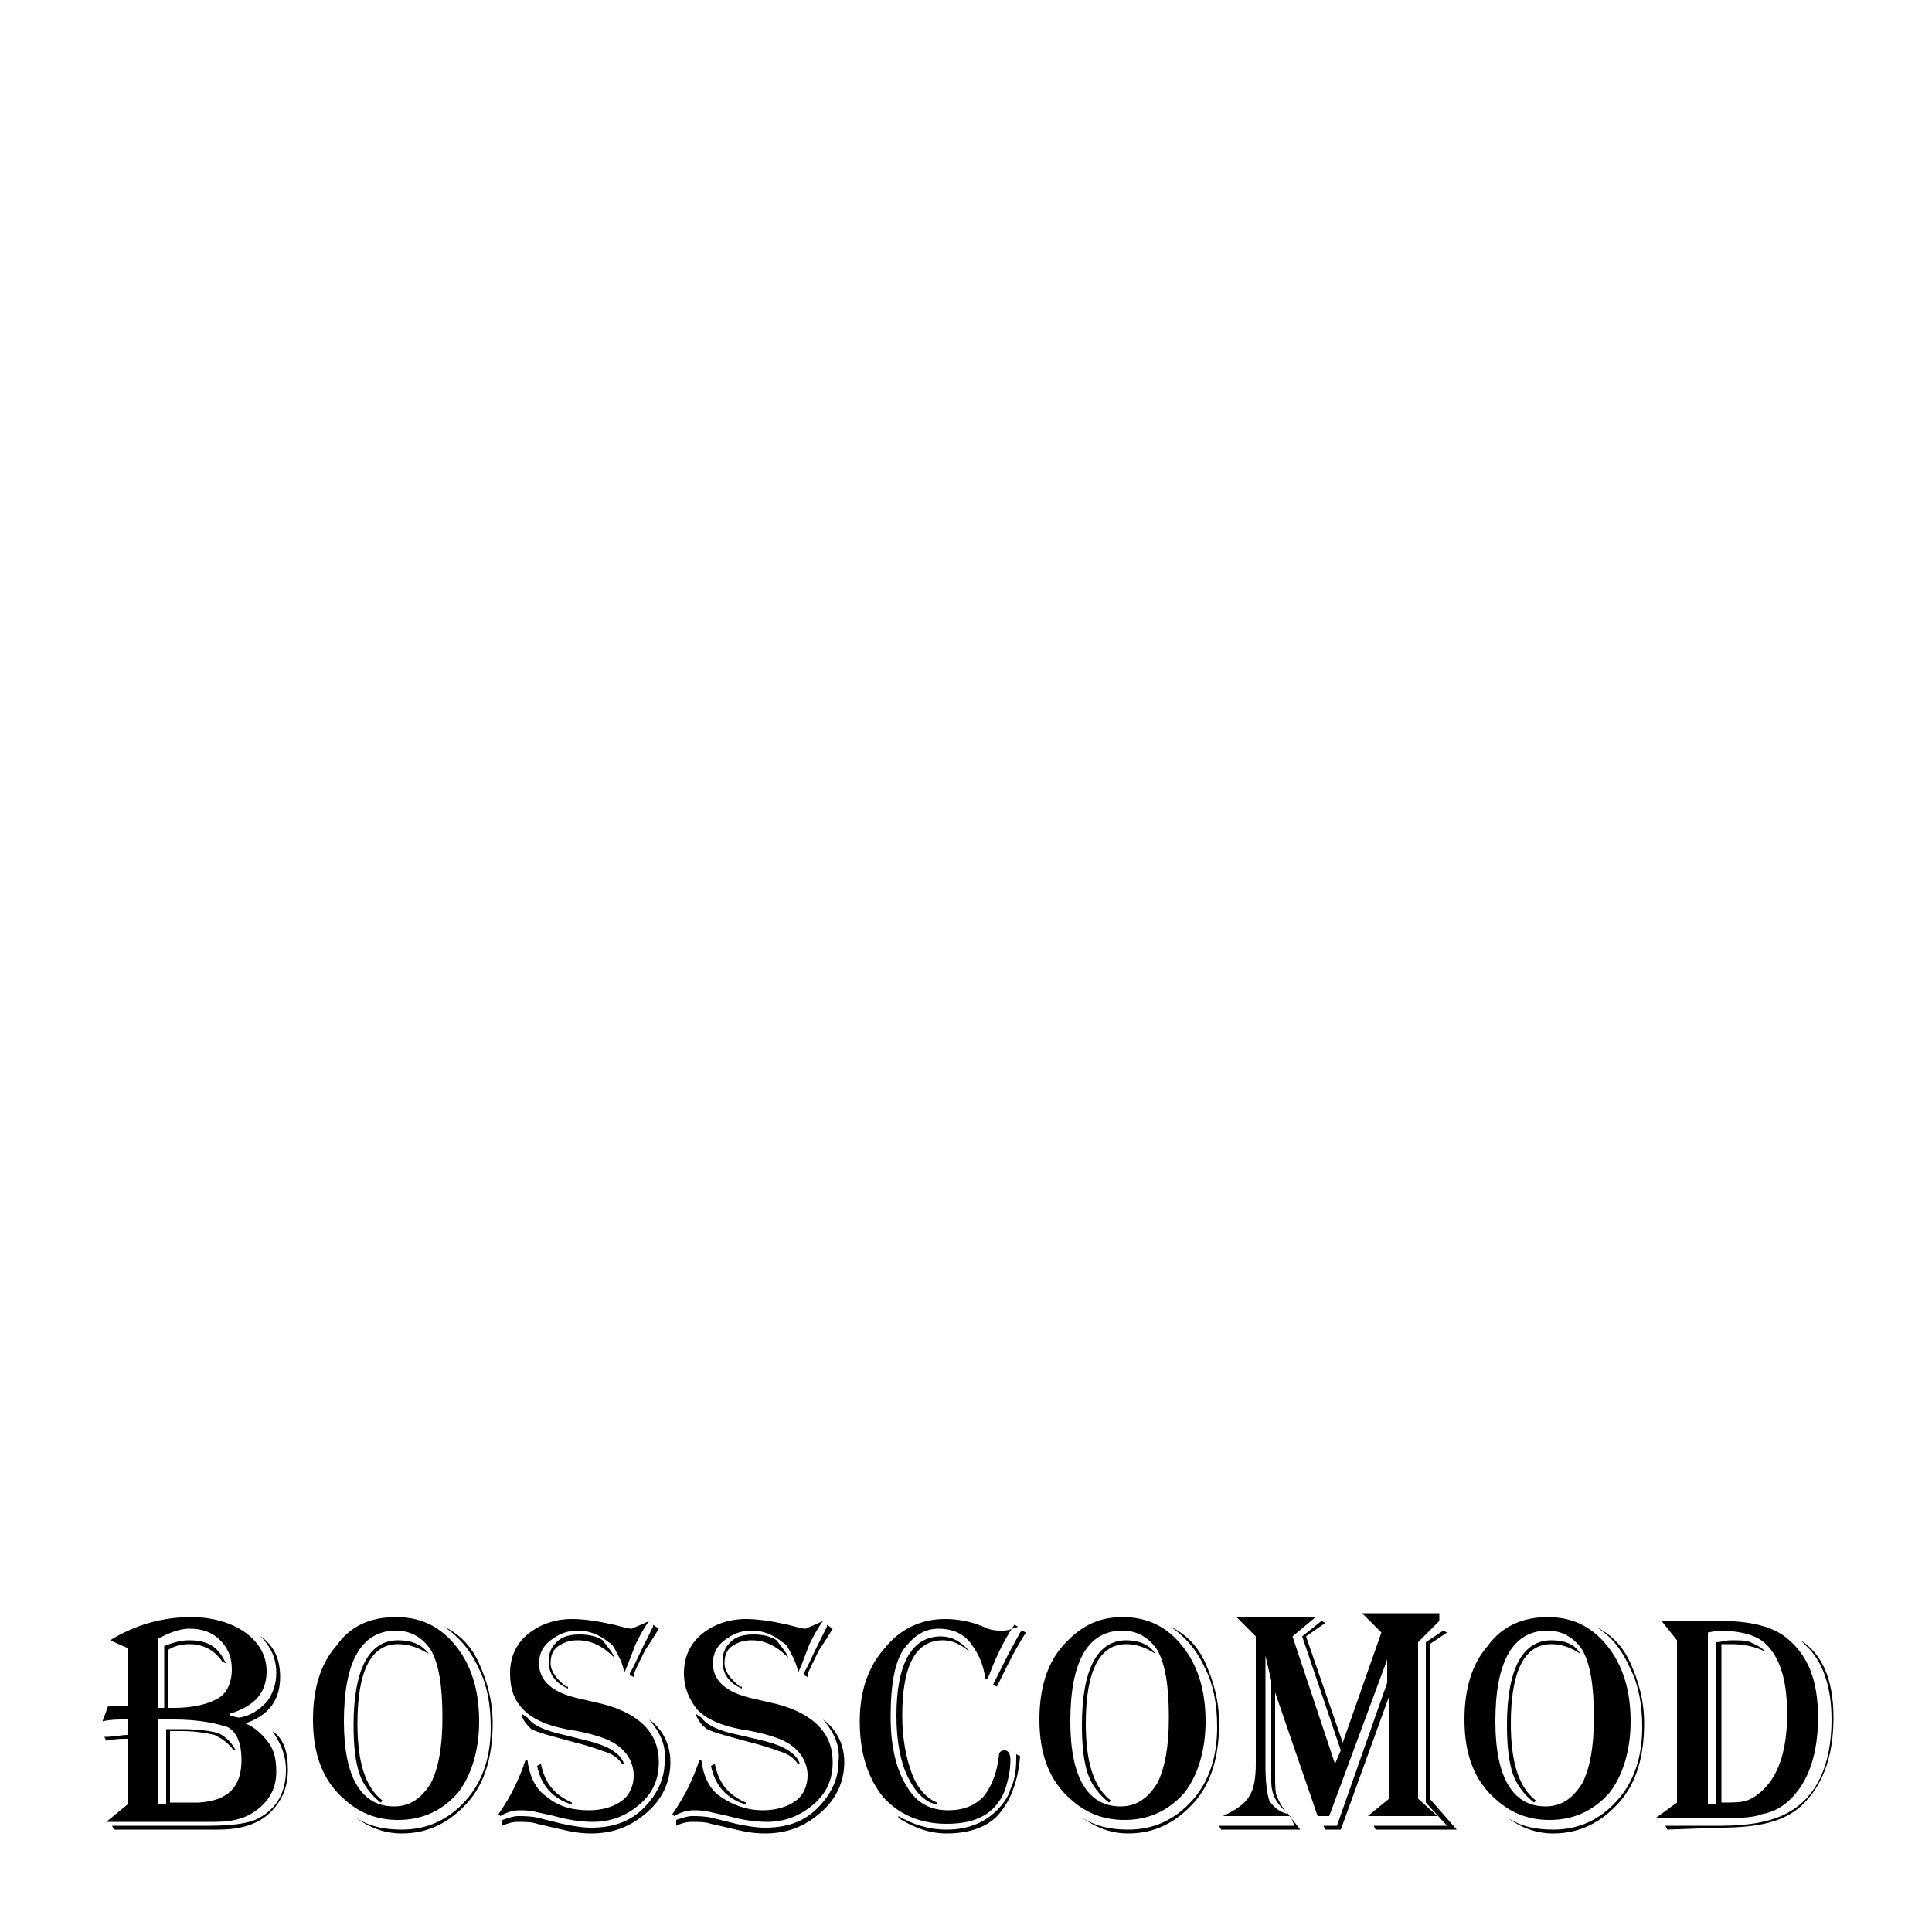 <?xml version="1.0" encoding="UTF-8"?> <!-- Generator: Adobe Illustrator 25.2.1, SVG Export Plug-In . SVG Version: 6.00 Build 0) --> <svg xmlns="http://www.w3.org/2000/svg" xmlns:xlink="http://www.w3.org/1999/xlink" x="0px" y="0px" viewBox="0 0 100 100" style="enable-background:new 0 0 100 100;" xml:space="preserve"> <g id="Слой_1"> <g> <path d="M5.7,84.9c1.3-0.8,2.7-1.2,4.2-1.2c1.1,0,2.1,0.3,2.8,0.8s1.1,1.2,1.1,2c0,1.1-0.6,1.8-1.9,2.2v0.1c0.1,0,0.3,0.1,0.5,0.1 c0.6-0.1,1-0.4,1.4-0.8c0.3-0.4,0.5-0.9,0.5-1.5c0-0.8-0.3-1.4-0.9-2l0,0l0.1,0.1c0.7,0.5,1,1.2,1,2.1c0,1.2-0.6,2-1.8,2.4 c0.5,0.2,0.9,0.6,1.2,1s0.4,0.9,0.4,1.5c0,0.8-0.3,1.4-0.9,1.9c-0.6,0.5-1.3,0.7-2.3,0.7H5.5l1.1-0.9V90c-0.3,0-0.7,0-1.1,0.1 l-0.1-0.2c0.5,0,0.9-0.1,1.2-0.1V89H6.4c-0.3,0-0.7,0-1.1,0.1l0.3-0.8h0.1c0.2,0,0.4,0,0.5,0c0.2,0,0.3,0,0.4,0v-3L5.7,84.9z M14.1,89.6c0.6,0.4,0.8,1.1,0.8,2s-0.3,1.6-0.9,2.2c-0.6,0.6-1.5,0.9-2.7,0.9H5.9l-0.1-0.2h5c1.1,0,1.9-0.1,2.4-0.3 c1.1-0.5,1.6-1.4,1.6-2.6C14.8,90.8,14.5,90.2,14.1,89.6L14.1,89.6z M8.2,84.8v3.6c0.1,0,0.1,0,0.1,0h0.1h0.1v-3.2 C9,85,9.4,84.9,9.8,84.9c0.5,0,0.9,0.1,1.2,0.3c0.3,0.2,0.5,0.5,0.7,0.9L11.5,86c-0.4-0.6-1-0.9-1.7-0.9c-0.4,0-0.8,0.1-1.1,0.3v3 H9c1,0,1.8-0.2,2.3-0.5S12,87,12,86.4s-0.2-1.1-0.6-1.5c-0.4-0.4-0.9-0.6-1.6-0.6C9.3,84.3,8.8,84.5,8.2,84.8z M8.2,89v4.4h0.4 v-3.9c0.4,0,0.6,0,0.8,0c0.9,0,1.5,0.1,1.9,0.2c0.4,0.2,0.7,0.5,0.9,0.9h-0.1c-0.3-0.4-0.6-0.6-1-0.8c-0.4-0.1-1-0.2-1.7-0.2H8.8 v3.7h0.3h1.2c1.5-0.1,2.2-0.8,2.2-2.2c0-0.8-0.2-1.4-0.7-1.7C11.2,89.2,10.3,89,9,89C8.8,89,8.6,89,8.2,89z"></path> <path d="M20.5,83.7c1.3,0,2.3,0.5,3.1,1.5c0.8,1,1.2,2.3,1.2,3.9c0,1.5-0.4,2.8-1.1,3.7c-0.8,0.9-1.8,1.4-3.1,1.4 c-1,0-1.9-0.3-2.7-1c-1.2-1-1.7-2.4-1.7-4.2c0-1.6,0.4-2.9,1.2-3.8C18.1,84.2,19.1,83.7,20.5,83.7z M20.5,84.4 c-1.8,0-2.7,1.6-2.7,4.7c0,2.9,0.9,4.4,2.6,4.4c0.8,0,1.4-0.4,1.9-1.2c0.4-0.8,0.6-1.9,0.6-3.4c0-1.7-0.2-2.8-0.6-3.5 C21.9,84.8,21.3,84.4,20.5,84.4z M23,84.2c0.8,0.4,1.4,1,1.8,1.9s0.7,1.9,0.7,3.1c0,1.7-0.4,3.1-1.3,4.1s-2,1.6-3.4,1.6 c-0.9,0-1.7-0.3-2.5-0.9l0,0c0.7,0.5,1.5,0.7,2.5,0.7c1.3,0,2.4-0.5,3.3-1.5s1.3-2.3,1.3-3.8c0-1.2-0.2-2.2-0.6-3 C24.3,85.3,23.7,84.7,23,84.2L23,84.2L23,84.2z M22.2,85.6L22,85.5c-0.5-0.3-1-0.4-1.4-0.4c-1.4,0-2.1,1.4-2.1,4.1 c0,2,0.4,3.3,1.3,4l-0.1,0.1c-0.5-0.4-0.9-0.9-1.1-1.5s-0.3-1.4-0.3-2.5c0-2.9,0.8-4.4,2.3-4.4C21.3,84.9,21.8,85.1,22.2,85.6z"></path> <path d="M33.6,83.9c-0.3,0.4-0.5,0.8-0.7,1.2c-0.3,0.8-0.5,1.3-0.6,1.5l0,0c0-0.1,0-0.1,0-0.1c-0.1-0.5-0.3-0.8-0.4-1 s-0.2-0.4-0.4-0.5c-0.5-0.4-1-0.6-1.6-0.6s-1,0.2-1.4,0.5s-0.6,0.7-0.6,1.2c0,0.9,0.7,1.5,2,1.8l1.3,0.3c1.9,0.5,2.9,1.5,2.9,3 c0,0.9-0.3,1.6-1,2.2s-1.5,0.9-2.4,0.9c-0.6,0-1.3-0.1-2-0.3l-0.9-0.2c-0.4-0.1-0.7-0.1-0.9-0.1c-0.3,0-0.7,0.1-1,0.3l-0.1-0.1 c0.7-1,1.1-1.9,1.4-2.8h0.1c0.1,0.8,0.4,1.5,1,1.9c0.6,0.5,1.3,0.7,2.2,0.7c0.7,0,1.3-0.2,1.7-0.5s0.6-0.8,0.6-1.3 c0-0.6-0.3-1.2-0.9-1.6c-0.4-0.3-1.3-0.6-2.6-0.8c-1-0.2-1.7-0.5-2.2-1s-0.7-1.1-0.7-1.9s0.3-1.5,0.9-2s1.4-0.8,2.3-0.8 c0.6,0,1.3,0.1,2.2,0.3c0.4,0.1,0.7,0.2,0.9,0.2C32.9,84.2,33.2,84.1,33.6,83.9L33.6,83.9z M33.6,89c0.7,0.5,1.1,1.3,1.1,2.2 c0,1-0.4,1.9-1.2,2.6s-1.7,1.1-2.9,1.1c-0.6,0-1.1-0.1-1.5-0.2l-1.3-0.3c-0.3-0.1-0.6-0.1-1-0.1c-0.3,0-0.6,0.1-0.8,0.2l0-0.3 c0.3-0.1,0.6-0.2,0.8-0.2c0.3,0,0.7,0,1.1,0.1l1.2,0.3c0.5,0.1,1,0.2,1.5,0.2c1.1,0,2-0.3,2.7-1s1.1-1.5,1.1-2.4 C34.5,90.4,34.2,89.7,33.6,89L33.6,89L33.6,89z M27,88.7l0.3,0.2c0.2,0.3,0.7,0.6,1.5,0.8L30,90c0.9,0.2,1.4,0.4,1.7,0.6 c0.3,0.2,0.5,0.4,0.6,0.7h-0.1c-0.2-0.3-0.5-0.5-0.8-0.6s-0.8-0.3-1.6-0.5c-1.1-0.3-1.9-0.5-2.3-0.7C27.3,89.3,27,89,27,88.7z M28,91.3c0.2,1,0.7,1.6,1.6,2v0.1c-1-0.3-1.6-1-1.8-2L28,91.3z M31.8,85.8c-0.6-0.6-1.2-0.9-1.9-0.9c-0.4,0-0.7,0.1-1,0.3 s-0.4,0.5-0.4,0.9s0.3,0.8,0.8,1.2h0.1v0.1c-0.7-0.3-1-0.8-1-1.4c0-0.4,0.1-0.7,0.4-1s0.7-0.4,1.2-0.4s0.9,0.1,1.2,0.3 C31.4,85.2,31.7,85.5,31.8,85.8L31.8,85.8z M34.1,84.3L34.1,84.3c-0.3,0.5-0.5,0.8-0.7,1.1c-0.4,0.8-0.6,1.2-0.6,1.3v0.1l-0.2-0.1 v-0.1c0.2-0.3,0.4-0.8,0.7-1.4l0.5-1v-0.1L34.1,84.3z"></path> <path d="M42.6,83.9c-0.3,0.4-0.5,0.8-0.7,1.2c-0.3,0.8-0.5,1.3-0.6,1.5l0,0c0-0.1,0-0.1,0-0.1c-0.1-0.5-0.3-0.8-0.4-1 c-0.1-0.2-0.2-0.4-0.4-0.5c-0.5-0.4-1-0.6-1.6-0.6s-1,0.2-1.4,0.5s-0.6,0.7-0.6,1.2c0,0.9,0.7,1.5,2,1.8l1.3,0.3 c1.9,0.5,2.9,1.5,2.9,3c0,0.9-0.3,1.6-1,2.2s-1.5,0.9-2.4,0.9c-0.6,0-1.3-0.1-2-0.3l-0.9-0.2c-0.4-0.1-0.7-0.1-0.9-0.1 c-0.3,0-0.7,0.1-1,0.3l-0.1-0.1c0.7-1,1.1-1.9,1.4-2.8h0.1c0.1,0.8,0.4,1.5,1,1.9s1.3,0.7,2.2,0.7c0.7,0,1.3-0.2,1.7-0.5 s0.6-0.8,0.6-1.3c0-0.6-0.3-1.2-0.9-1.6c-0.4-0.3-1.3-0.6-2.6-0.8c-1-0.2-1.7-0.5-2.2-1c-0.4-0.5-0.7-1.1-0.7-1.9s0.3-1.5,0.9-2 s1.4-0.8,2.3-0.8c0.6,0,1.3,0.1,2.2,0.3c0.4,0.1,0.7,0.2,0.9,0.2C41.9,84.2,42.2,84.1,42.6,83.9L42.6,83.9z M42.6,89 c0.7,0.5,1.1,1.3,1.1,2.2c0,1-0.4,1.9-1.2,2.6s-1.7,1.1-2.9,1.1c-0.6,0-1.1-0.1-1.5-0.2l-1.3-0.3c-0.3-0.1-0.6-0.1-1-0.1 c-0.3,0-0.6,0.1-0.8,0.2l0-0.3c0.3-0.1,0.6-0.2,0.8-0.2c0.3,0,0.7,0,1.1,0.1l1.2,0.3c0.5,0.1,1,0.2,1.5,0.2c1.1,0,2-0.3,2.7-1 s1.1-1.5,1.1-2.4C43.5,90.4,43.2,89.7,42.6,89L42.6,89L42.6,89z M36,88.7l0.3,0.2c0.2,0.3,0.7,0.6,1.5,0.8l1.3,0.3 c0.9,0.2,1.4,0.4,1.7,0.6s0.5,0.4,0.6,0.7h-0.1c-0.2-0.3-0.5-0.5-0.8-0.6s-0.8-0.3-1.6-0.5c-1.1-0.3-1.9-0.5-2.3-0.7 C36.3,89.3,36.1,89,36,88.7z M37,91.3c0.2,1,0.7,1.6,1.6,2v0.1c-1-0.3-1.6-1-1.8-2L37,91.3z M40.8,85.8c-0.6-0.6-1.2-0.9-1.9-0.9 c-0.4,0-0.7,0.1-1,0.3s-0.4,0.5-0.4,0.9s0.3,0.8,0.8,1.2h0.1v0.1c-0.7-0.3-1-0.8-1-1.4c0-0.4,0.1-0.7,0.4-1 c0.3-0.3,0.7-0.4,1.2-0.4s0.9,0.1,1.2,0.3C40.4,85.2,40.7,85.5,40.8,85.8L40.8,85.8z M43.1,84.3L43.1,84.3 c-0.3,0.5-0.5,0.8-0.7,1.1c-0.4,0.8-0.6,1.2-0.6,1.3v0.1l-0.2-0.1v-0.1c0.2-0.3,0.4-0.8,0.7-1.4l0.5-1v-0.1L43.1,84.3z"></path> <path d="M52.5,84.1L52.5,84.1c-0.6,0.9-1,1.8-1.3,2.6l-0.1,0.2l-0.1,0c-0.1-0.8-0.4-1.4-0.8-1.9c-0.4-0.5-1-0.7-1.6-0.7 c-0.7,0-1.2,0.3-1.7,0.9c-0.6,0.7-0.8,2-0.8,3.7c0,1.5,0.3,2.7,0.8,3.5c0.5,0.9,1.2,1.3,2.2,1.3c0.7,0,1.3-0.2,1.8-0.7 c0.4-0.5,0.7-1.2,0.8-2.1c0-0.2,0.1-0.3,0.3-0.3s0.3,0.2,0.3,0.5c0,0.5-0.1,1-0.3,1.6c-0.5,1.2-1.5,1.7-3,1.7 c-1.4,0-2.5-0.5-3.3-1.4c-0.8-1-1.2-2.3-1.2-3.9c0-1.5,0.4-2.8,1.3-3.8c0.8-1,1.9-1.5,3.1-1.5c0.6,0,1.3,0.1,2,0.4 c0.4,0.2,0.7,0.2,1,0.2s0.5-0.1,0.8-0.2L52.5,84.1z M52.8,90.9c-0.1,1.3-0.5,2.3-1.1,3s-1.6,1-2.7,1c-0.9,0-1.7-0.3-2.5-0.8V94 c0.7,0.4,1.5,0.7,2.5,0.7s1.9-0.3,2.6-1c0.3-0.3,0.6-0.7,0.7-1.1c0.2-0.4,0.3-0.9,0.3-1.6v-0.2L52.8,90.9z M50.2,85.5 c-0.5-0.4-0.9-0.6-1.4-0.6c-1.4,0-2.1,1.3-2.1,3.9c0,1.2,0.2,2.2,0.5,3s0.8,1.3,1.3,1.5v0.1c-0.6-0.1-1.1-0.6-1.5-1.4 s-0.6-1.9-0.6-3.2c0-2.7,0.8-4.1,2.3-4.1C49.2,84.7,49.7,84.9,50.2,85.5L50.2,85.5L50.2,85.5z M53.1,84.5L53.1,84.5 c-0.7,1.1-1.1,2-1.5,2.8l-0.2-0.1l0.1-0.2c0.3-0.6,0.5-1,0.7-1.4l0.6-1.1l0.1-0.1L53.1,84.5z"></path> <path d="M58.1,83.7c1.3,0,2.3,0.5,3.1,1.5s1.2,2.3,1.2,3.9c0,1.5-0.4,2.8-1.1,3.7c-0.8,0.9-1.8,1.4-3.1,1.4c-1,0-1.9-0.3-2.7-1 c-1.2-1-1.7-2.4-1.7-4.2c0-1.6,0.4-2.9,1.2-3.8S56.7,83.7,58.1,83.7z M58.1,84.4c-1.8,0-2.7,1.6-2.7,4.7c0,2.9,0.9,4.4,2.6,4.4 c0.8,0,1.4-0.4,1.9-1.2c0.4-0.8,0.6-1.9,0.6-3.4c0-1.7-0.2-2.8-0.6-3.5C59.5,84.8,58.9,84.4,58.1,84.4z M60.6,84.2 c0.8,0.4,1.4,1,1.8,1.9c0.4,0.9,0.7,1.9,0.7,3.1c0,1.7-0.4,3.1-1.3,4.1s-2,1.6-3.4,1.6c-0.9,0-1.7-0.3-2.5-0.9l0,0 c0.7,0.5,1.5,0.7,2.5,0.7c1.3,0,2.4-0.5,3.3-1.5c0.9-1,1.3-2.3,1.3-3.8c0-1.2-0.2-2.2-0.6-3C61.9,85.3,61.3,84.7,60.6,84.2 L60.6,84.2L60.6,84.2z M59.8,85.6L59.8,85.6c-0.6-0.4-1.1-0.5-1.5-0.5c-1.4,0-2.1,1.4-2.1,4.1c0,2,0.4,3.3,1.3,4l-0.1,0.1 c-0.5-0.4-0.9-0.9-1.1-1.5c-0.2-0.6-0.3-1.4-0.3-2.5c0-2.9,0.8-4.4,2.3-4.4C58.9,84.9,59.5,85.1,59.8,85.6z"></path> <path d="M74.5,83.9L73.4,85v8.1l1,0.9h-3.6l1.1-0.9v-5.3l-2.5,6.9h-0.8l-0.1-0.2h0.7l2.6-7.4v-1.2l-3,8.1h-0.6L66,87.6v4.2 c0,0.6,0,1,0.1,1.2s0.2,0.5,0.5,0.8l0.7,0.9h-4.1l-0.1-0.2H67L66.8,94h-3.5l0.2-0.1c0.6-0.3,1-0.6,1.2-1c0.2-0.3,0.3-0.9,0.3-1.6 v-6.6l-1-1h4.1l-1.2,1l2.2,6.6l0.3-0.7l-2-5.9l1-0.8l0.2,0.1l-1,0.7l1.9,5.5l2-5.7l-1-1h4V83.9z M65.5,85.7v5.7 c0,0.9,0.1,1.5,0.2,1.8c0.2,0.3,0.5,0.6,1,0.7l-0.1-0.1c-0.5-0.4-0.8-0.9-0.8-1.6v-0.6V87L65.5,85.7z M74.9,84.5L74,85.1v8 l1.4,1.6h-4.2l-0.1-0.2h3.8l-1.1-1.2V85l0.9-0.6L74.9,84.5z"></path> <path d="M80.1,83.7c1.3,0,2.3,0.5,3.1,1.5c0.8,1,1.2,2.3,1.2,3.9c0,1.5-0.4,2.8-1.1,3.7c-0.8,0.9-1.8,1.4-3.1,1.4 c-1,0-1.9-0.3-2.7-1c-1.2-1-1.7-2.4-1.7-4.2c0-1.6,0.4-2.9,1.2-3.8C77.7,84.2,78.8,83.7,80.1,83.7z M80.1,84.4 c-1.8,0-2.7,1.6-2.7,4.7c0,2.9,0.9,4.4,2.6,4.4c0.8,0,1.4-0.4,1.9-1.2c0.4-0.8,0.6-1.9,0.6-3.4c0-1.7-0.2-2.8-0.6-3.5 C81.5,84.8,80.9,84.4,80.1,84.4z M82.6,84.2c0.8,0.4,1.4,1,1.8,1.9s0.7,1.9,0.7,3.1c0,1.7-0.4,3.1-1.3,4.1s-2,1.6-3.4,1.6 c-0.9,0-1.7-0.3-2.5-0.9l0,0c0.7,0.5,1.5,0.7,2.5,0.7c1.3,0,2.4-0.5,3.3-1.5s1.3-2.3,1.3-3.8c0-1.2-0.2-2.2-0.6-3 C83.9,85.3,83.4,84.7,82.6,84.2L82.6,84.2L82.6,84.2z M81.8,85.6L81.8,85.6c-0.6-0.4-1.1-0.5-1.5-0.5c-1.4,0-2.1,1.4-2.1,4.1 c0,2,0.4,3.3,1.3,4l-0.1,0.1c-0.5-0.4-0.9-0.9-1.1-1.5S78,90.4,78,89.3c0-2.9,0.8-4.4,2.3-4.4C81,84.9,81.5,85.1,81.8,85.6z"></path> <path d="M86,83.9h3.1c1.5,0,2.7,0.3,3.4,0.9c1.1,0.9,1.6,2.2,1.6,4.1s-0.5,3.3-1.4,4.2c-0.4,0.4-0.9,0.7-1.5,0.8 c-0.5,0.2-1.2,0.2-2.1,0.2h-3.4l1.1-0.8v-8.4L86,83.9z M86.3,94.7l-0.1-0.2h2.9c1.4,0,2.5-0.2,3.3-0.6c1.6-0.8,2.4-2.5,2.4-4.9 c0-1.6-0.4-2.8-1.1-3.6L93.3,85c0,0,0,0-0.1-0.1c1.1,0.7,1.7,2,1.7,4c0,2.1-0.6,3.6-1.7,4.6c-0.9,0.8-2.2,1.1-4.2,1.1L86.3,94.7 L86.3,94.7z M88.4,84.5v8.9h0.4V85c0.3,0,0.5-0.1,0.8-0.1c0.4,0,0.8,0,1,0.1s0.5,0.2,0.8,0.5c-0.6-0.3-1.2-0.4-1.8-0.4 c-0.1,0-0.3,0-0.5,0v8.2c0.6,0,1,0,1.3-0.1s0.6-0.3,0.9-0.6c0.8-0.8,1.2-2.1,1.2-3.9s-0.4-3-1.2-3.7c-0.5-0.4-1.3-0.6-2.4-0.6 L88.4,84.5L88.4,84.5z"></path> </g> </g> <g id="Слой_2"> </g> </svg> 
